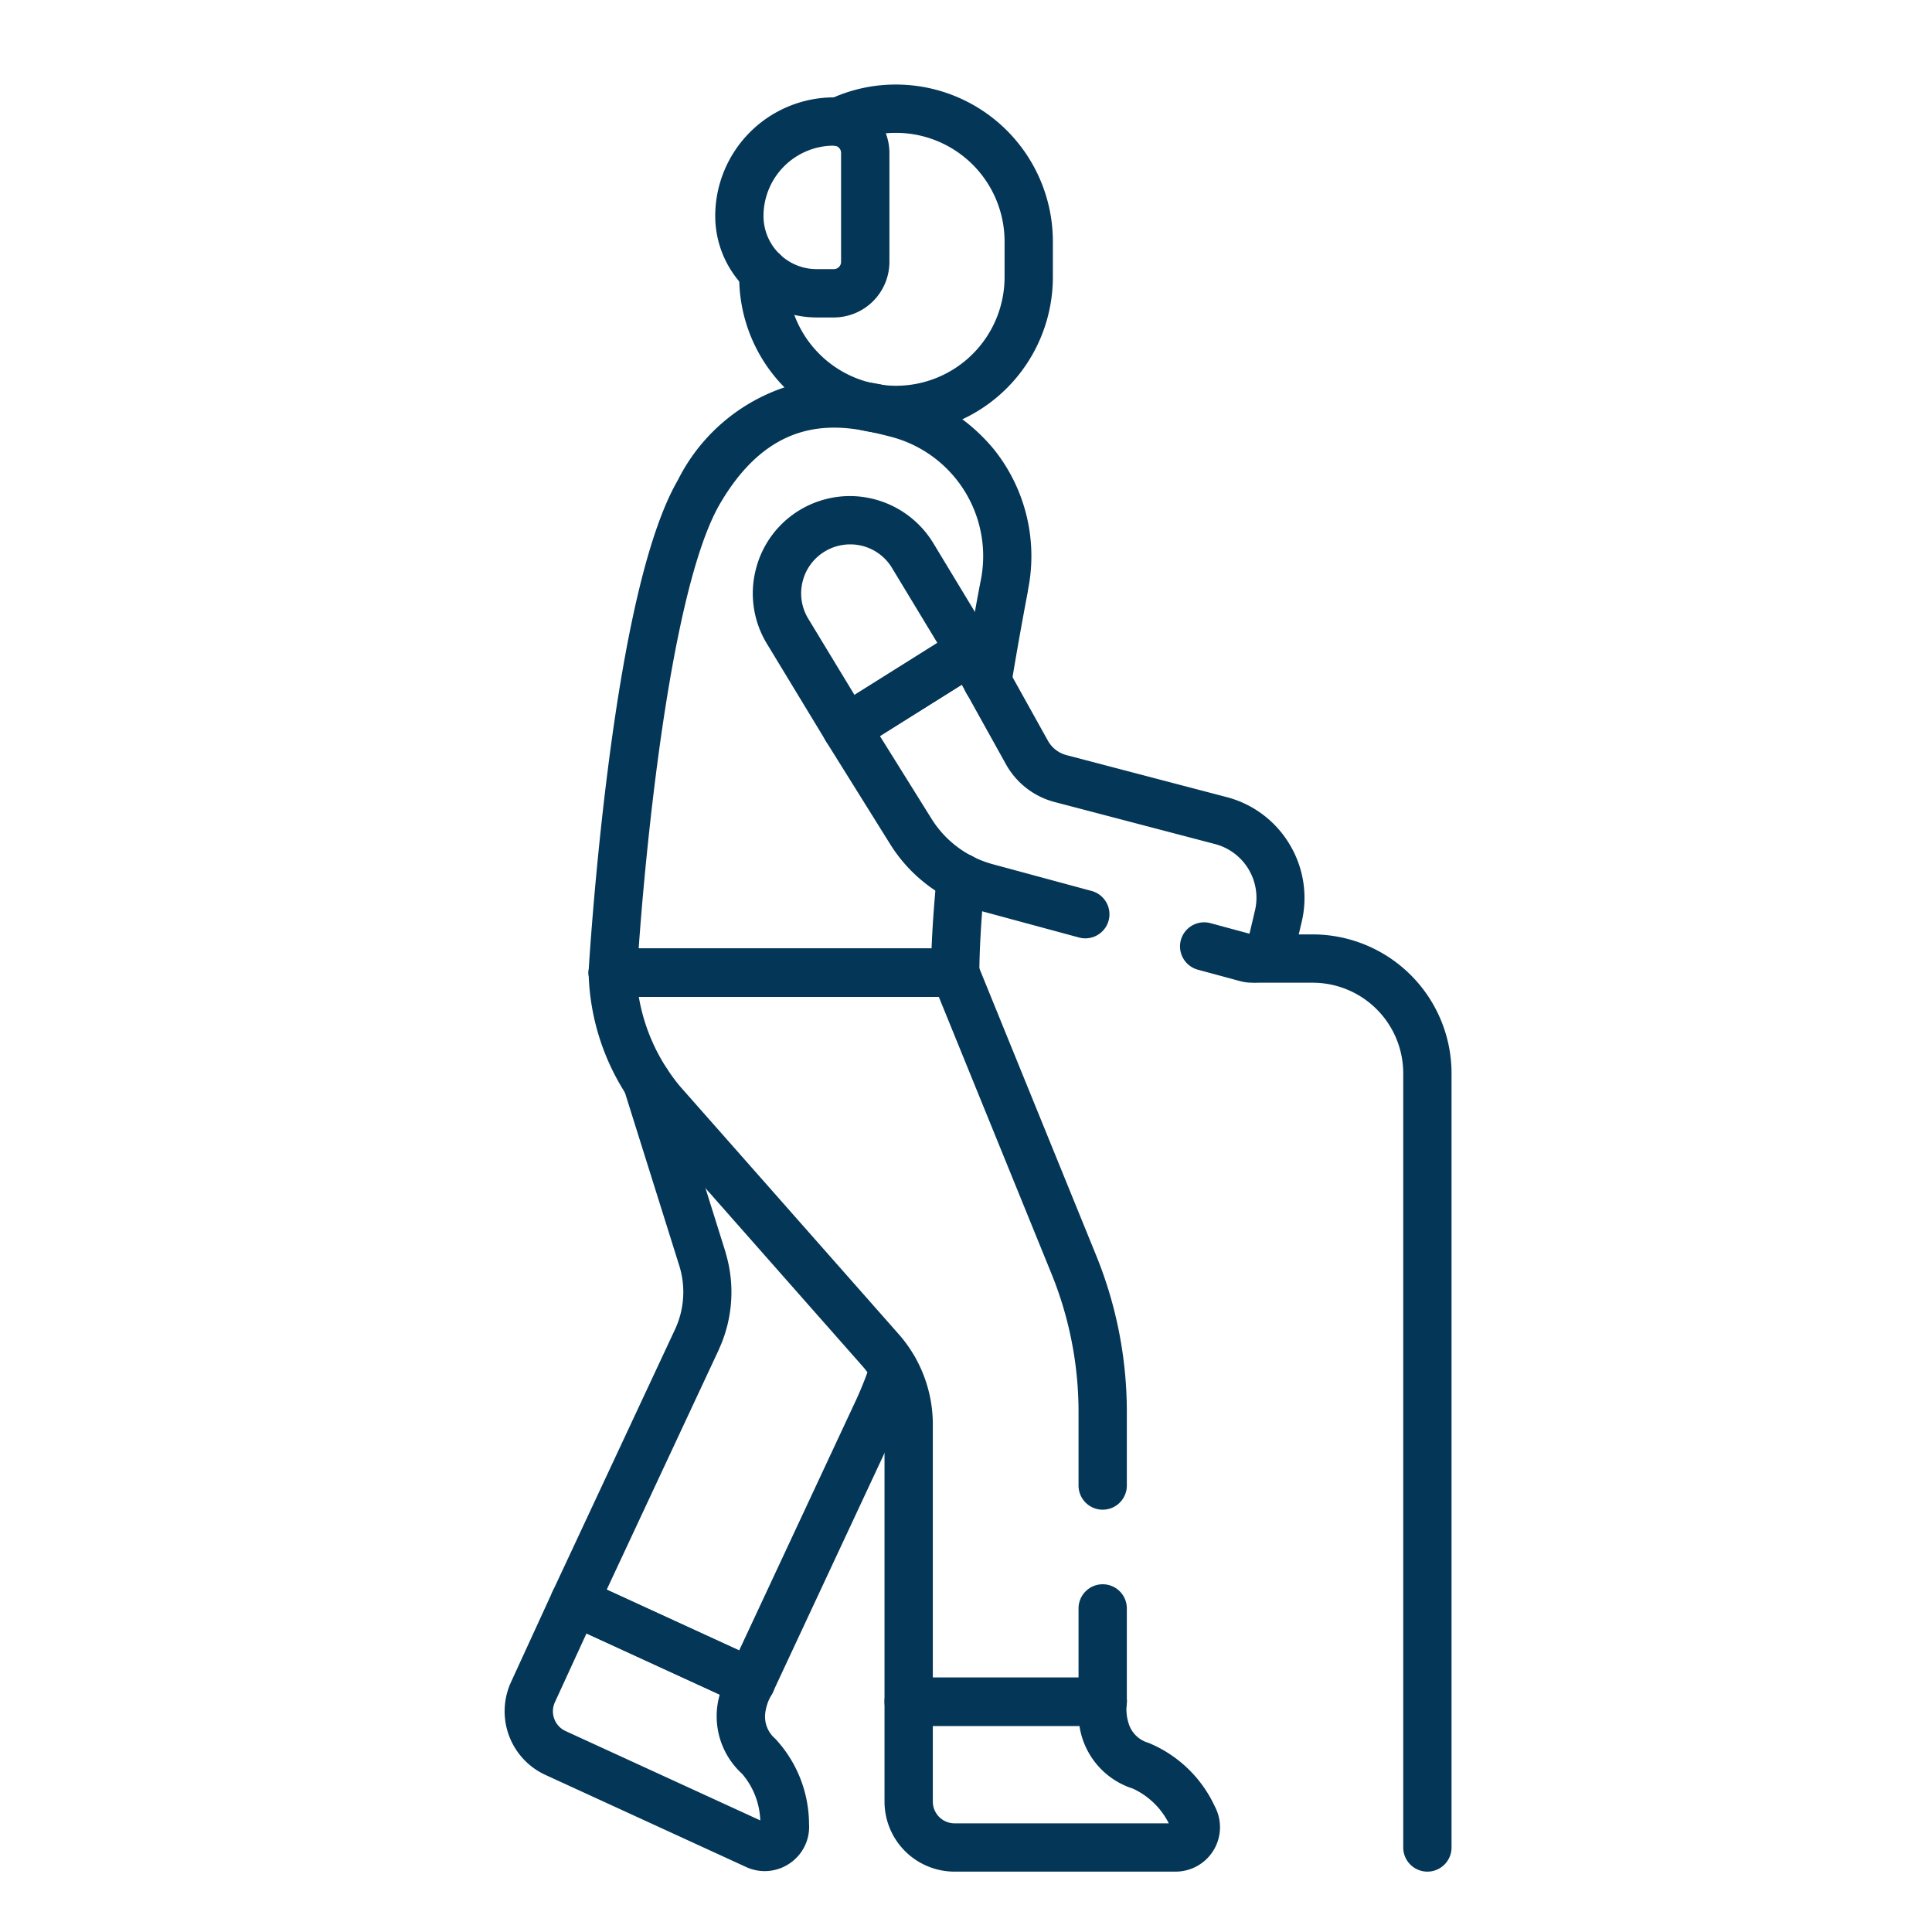 <svg xmlns="http://www.w3.org/2000/svg" xmlns:xlink="http://www.w3.org/1999/xlink" width="80" height="80" viewBox="0 0 80 80">
  <defs>
    <clipPath id="clip-path">
      <rect id="Rectangle_51" data-name="Rectangle 51" width="80" height="80" transform="translate(939 2984)" fill="#043657"/>
    </clipPath>
    <clipPath id="clip-path-2">
      <path id="path5955" d="M0-682.665H74.172v74.172H0Z" transform="translate(0 682.665)" fill="#043657"/>
    </clipPath>
  </defs>
  <g id="Physical_Therapy" data-name="Physical Therapy" transform="translate(-939 -2984)" clip-path="url(#clip-path)">
    <g id="g5949" transform="translate(942.414 3670.079)">
      <g id="g5951" transform="translate(0 -682.665)">
        <g id="g5953" clip-path="url(#clip-path-2)">
          <g id="g5959" transform="translate(28.195 1.086)">
            <path id="path5961" d="M5.493-48.753A6.5,6.5,0,0,1-1-55.248v-.217a1,1,0,0,1,1-1,1,1,0,0,1,1,1v.217a4.5,4.5,0,0,0,4.493,4.495,4.5,4.5,0,0,0,4.495-4.495v-1.485a4.5,4.5,0,0,0-4.495-4.493,4.46,4.46,0,0,0-1.952.444,1,1,0,0,1-1.335-.467,1,1,0,0,1,.467-1.335,6.444,6.444,0,0,1,2.82-.642,6.5,6.5,0,0,1,6.495,6.493v1.485A6.5,6.5,0,0,1,5.493-48.753Z" transform="translate(0 62.227)" fill="#043657"/>
          </g>
          <g id="g5963" transform="translate(21.959 13.305)">
            <path id="path5965" d="M-118.453-155.982h-14.174a1,1,0,0,1-.727-.314,1,1,0,0,1-.271-.744c0-.039.231-3.908.786-8.29.756-5.971,1.735-10.026,2.911-12.052a7.66,7.66,0,0,1,5.04-4.018,9.266,9.266,0,0,1,4.238.284,7.49,7.49,0,0,1,3.814,2.473,7.07,7.07,0,0,1,1.4,5.832l0,.025c0,.016-.318,1.632-.692,3.9a1,1,0,0,1-1.149.824,1,1,0,0,1-.824-1.149c.361-2.193.668-3.787.7-3.949a5.109,5.109,0,0,0-3.741-6.022c-1.768-.451-4.727-1.206-7.054,2.8-1.026,1.768-1.945,5.675-2.657,11.3-.374,2.954-.6,5.667-.7,7.1h12.128c.035-.9.108-1.917.217-3.039a1,1,0,0,1,1.092-.9,1,1,0,0,1,.9,1.092c-.146,1.5-.224,2.793-.231,3.852A1,1,0,0,1-118.453-155.982Z" transform="translate(132.626 180.54)" fill="#043657"/>
          </g>
          <g id="g5967" transform="translate(21.959 36.862)">
            <path id="path5969" d="M-166.435-211.114h-8.034a1,1,0,0,1-1-1v-11.479a3.655,3.655,0,0,0-.915-2.42l-9.014-10.216a9.7,9.7,0,0,1-2.324-6.075,1,1,0,0,1,1-1h14.173a1,1,0,0,1,.926.623l4.913,12.075a17.2,17.2,0,0,1,1.275,6.515v3.025a1,1,0,0,1-1,1,1,1,0,0,1-1-1v-3.025a15.21,15.21,0,0,0-1.127-5.761l-4.66-11.452h-12.422a7.848,7.848,0,0,0,1.725,3.729l.015.016,9.02,10.222a5.653,5.653,0,0,1,1.415,3.743v10.479h6.034v-2.863a1,1,0,0,1,1-1,1,1,0,0,1,1,1v3.863A1,1,0,0,1-166.435-211.114Z" transform="translate(186.722 242.303)" fill="#043657"/>
          </g>
          <g id="g5971" transform="translate(34.212 67.052)">
            <path id="path5973" d="M0-1H8.034A.994.994,0,0,1,8.8-.654a.978.978,0,0,1,.223.8A1.966,1.966,0,0,0,9.1.871a1.2,1.2,0,0,0,.829.83,5.211,5.211,0,0,1,2.742,2.621,1.839,1.839,0,0,1-1.619,2.712H1.9A2.9,2.9,0,0,1-1,4.134V0A1,1,0,0,1,0-1ZM7.072,1H1V4.134a.9.9,0,0,0,.9.9h8.871a3.132,3.132,0,0,0-1.493-1.44A3.224,3.224,0,0,1,7.072,1Z" fill="#043657"/>
          </g>
          <g id="g5975" transform="translate(20.378 41.41)">
            <path id="path5977" d="M-114.5-83.482a1,1,0,0,1-.416-.091l-7.3-3.351a1,1,0,0,1-.522-.564,1,1,0,0,1,.033-.768l5.075-10.863a3.662,3.662,0,0,0,.178-2.575l-2.3-7.325a1,1,0,0,1-.046-.3,1,1,0,0,1,1-1,1,1,0,0,1,.965.736l2.287,7.3,0,.011a5.661,5.661,0,0,1-.274,3.992l0,.007-4.651,9.956,5.485,2.517,4.863-10.418a15.1,15.1,0,0,0,.6-1.535,1,1,0,0,1,1.265-.632,1,1,0,0,1,.633,1.265,17.1,17.1,0,0,1-.687,1.741l0,0-5.285,11.321A1,1,0,0,1-114.5-83.482Z" transform="translate(121.8 109.32)" fill="#043657"/>
          </g>
          <g id="g5979" transform="translate(21.959 36.863)">
            <path id="path5981" d="M13.045,1H0A1,1,0,0,1-1,0,1,1,0,0,1,0-1H13.045a1,1,0,0,1,1,1A1,1,0,0,1,13.045,1Z" transform="translate(0 0)" fill="#043657"/>
          </g>
          <g id="g5983" transform="translate(18.481 62.897)">
            <path id="path5985" d="M-15.567-1a1,1,0,0,1,.416.091l7.3,3.351a.994.994,0,0,1,.553.634.978.978,0,0,1-.131.819,1.966,1.966,0,0,0-.238.689,1.2,1.2,0,0,0,.407,1.1,5.212,5.212,0,0,1,1.4,3.526,1.818,1.818,0,0,1-.491,1.374,1.849,1.849,0,0,1-1.343.584A1.829,1.829,0,0,1-8.46,11l-8.314-3.815A2.9,2.9,0,0,1-18.2,3.34l1.724-3.757A1,1,0,0,1-15.567-1Zm6.01,4.859-5.519-2.532-1.307,2.848a.9.9,0,0,0,.442,1.193l8.063,3.7a3.133,3.133,0,0,0-.756-1.932A3.224,3.224,0,0,1-9.557,3.858Z" transform="translate(17.465)" fill="#043657"/>
          </g>
          <g id="g5987" transform="translate(28.76 18.128)">
            <path id="path5989" d="M-70.809-40.159a1,1,0,0,1-.231-.027,1,1,0,0,1-.625-.455l-2.442-4.028a4,4,0,0,1-.454-3.1,4,4,0,0,1,1.9-2.488,4.03,4.03,0,0,1,1.991-.528,4.052,4.052,0,0,1,3.448,1.943l2.389,3.948a1,1,0,0,1-.324,1.365l-5.125,3.216A1,1,0,0,1-70.809-40.159Zm.144-8.625a2.026,2.026,0,0,0-1,.266,2.012,2.012,0,0,0-.959,1.252,2.011,2.011,0,0,0,.229,1.56l1.916,3.16,3.432-2.153-1.879-3.107A2.015,2.015,0,0,0-70.665-48.784Z" transform="translate(73.69 49.784)" fill="#043657"/>
          </g>
          <g id="g5991" transform="translate(31.641 23.537)">
            <path id="path5993" d="M-74.262-86.654a1.88,1.88,0,0,1-.491-.066l-1.749-.473a1,1,0,0,1-.7-1.226,1,1,0,0,1,1.226-.7l1.616.437.222-.94A2.3,2.3,0,0,0-75.809-92.4l-6.632-1.738a3.246,3.246,0,0,1-2-1.554l-1.834-3.3-3.388,2.126,2.129,3.413A4.314,4.314,0,0,0-85-91.562l4.106,1.111a1,1,0,0,1,.7,1.226,1,1,0,0,1-1.226.7l-4.106-1.111a6.308,6.308,0,0,1-3.716-2.759l-2.657-4.259a1,1,0,0,1,.317-1.376l5.125-3.216a1,1,0,0,1,.78-.122,1,1,0,0,1,.625.482l2.347,4.216a1.236,1.236,0,0,0,.763.592l6.632,1.738A4.294,4.294,0,0,1-72.7-92.383a4.294,4.294,0,0,1,.5,3.217l-.254,1.074a1.852,1.852,0,0,1-.861,1.174A1.854,1.854,0,0,1-74.262-86.654Z" transform="translate(91.044 100.394)" fill="#043657"/>
          </g>
          <g id="g5995" transform="translate(48.626 36.277)">
            <path id="path5997" d="M-57.96-300.972a1,1,0,0,1-1-1v-32.06a3.753,3.753,0,0,0-3.749-3.748h-2.316a1,1,0,0,1-1-1,1,1,0,0,1,1-1h2.316a5.755,5.755,0,0,1,5.749,5.748v32.06A1,1,0,0,1-57.96-300.972Z" transform="translate(65.025 338.781)" fill="#043657"/>
          </g>
          <g id="g5999" transform="translate(27.201 1.617)">
            <path id="path6001" d="M-25.551-57.361h-.712a4.206,4.206,0,0,1-4.2-4.2,4.918,4.918,0,0,1,4.913-4.913,2.305,2.305,0,0,1,2.3,2.3v4.509A2.305,2.305,0,0,1-25.551-57.361Zm0-7.114a2.916,2.916,0,0,0-2.913,2.913,2.2,2.2,0,0,0,2.2,2.2h.712a.3.3,0,0,0,.3-.3v-4.509A.3.3,0,0,0-25.551-64.475Z" transform="translate(29.464 65.475)" fill="#043657"/>
          </g>
        </g>
      </g>
    </g>
  </g>
</svg>
